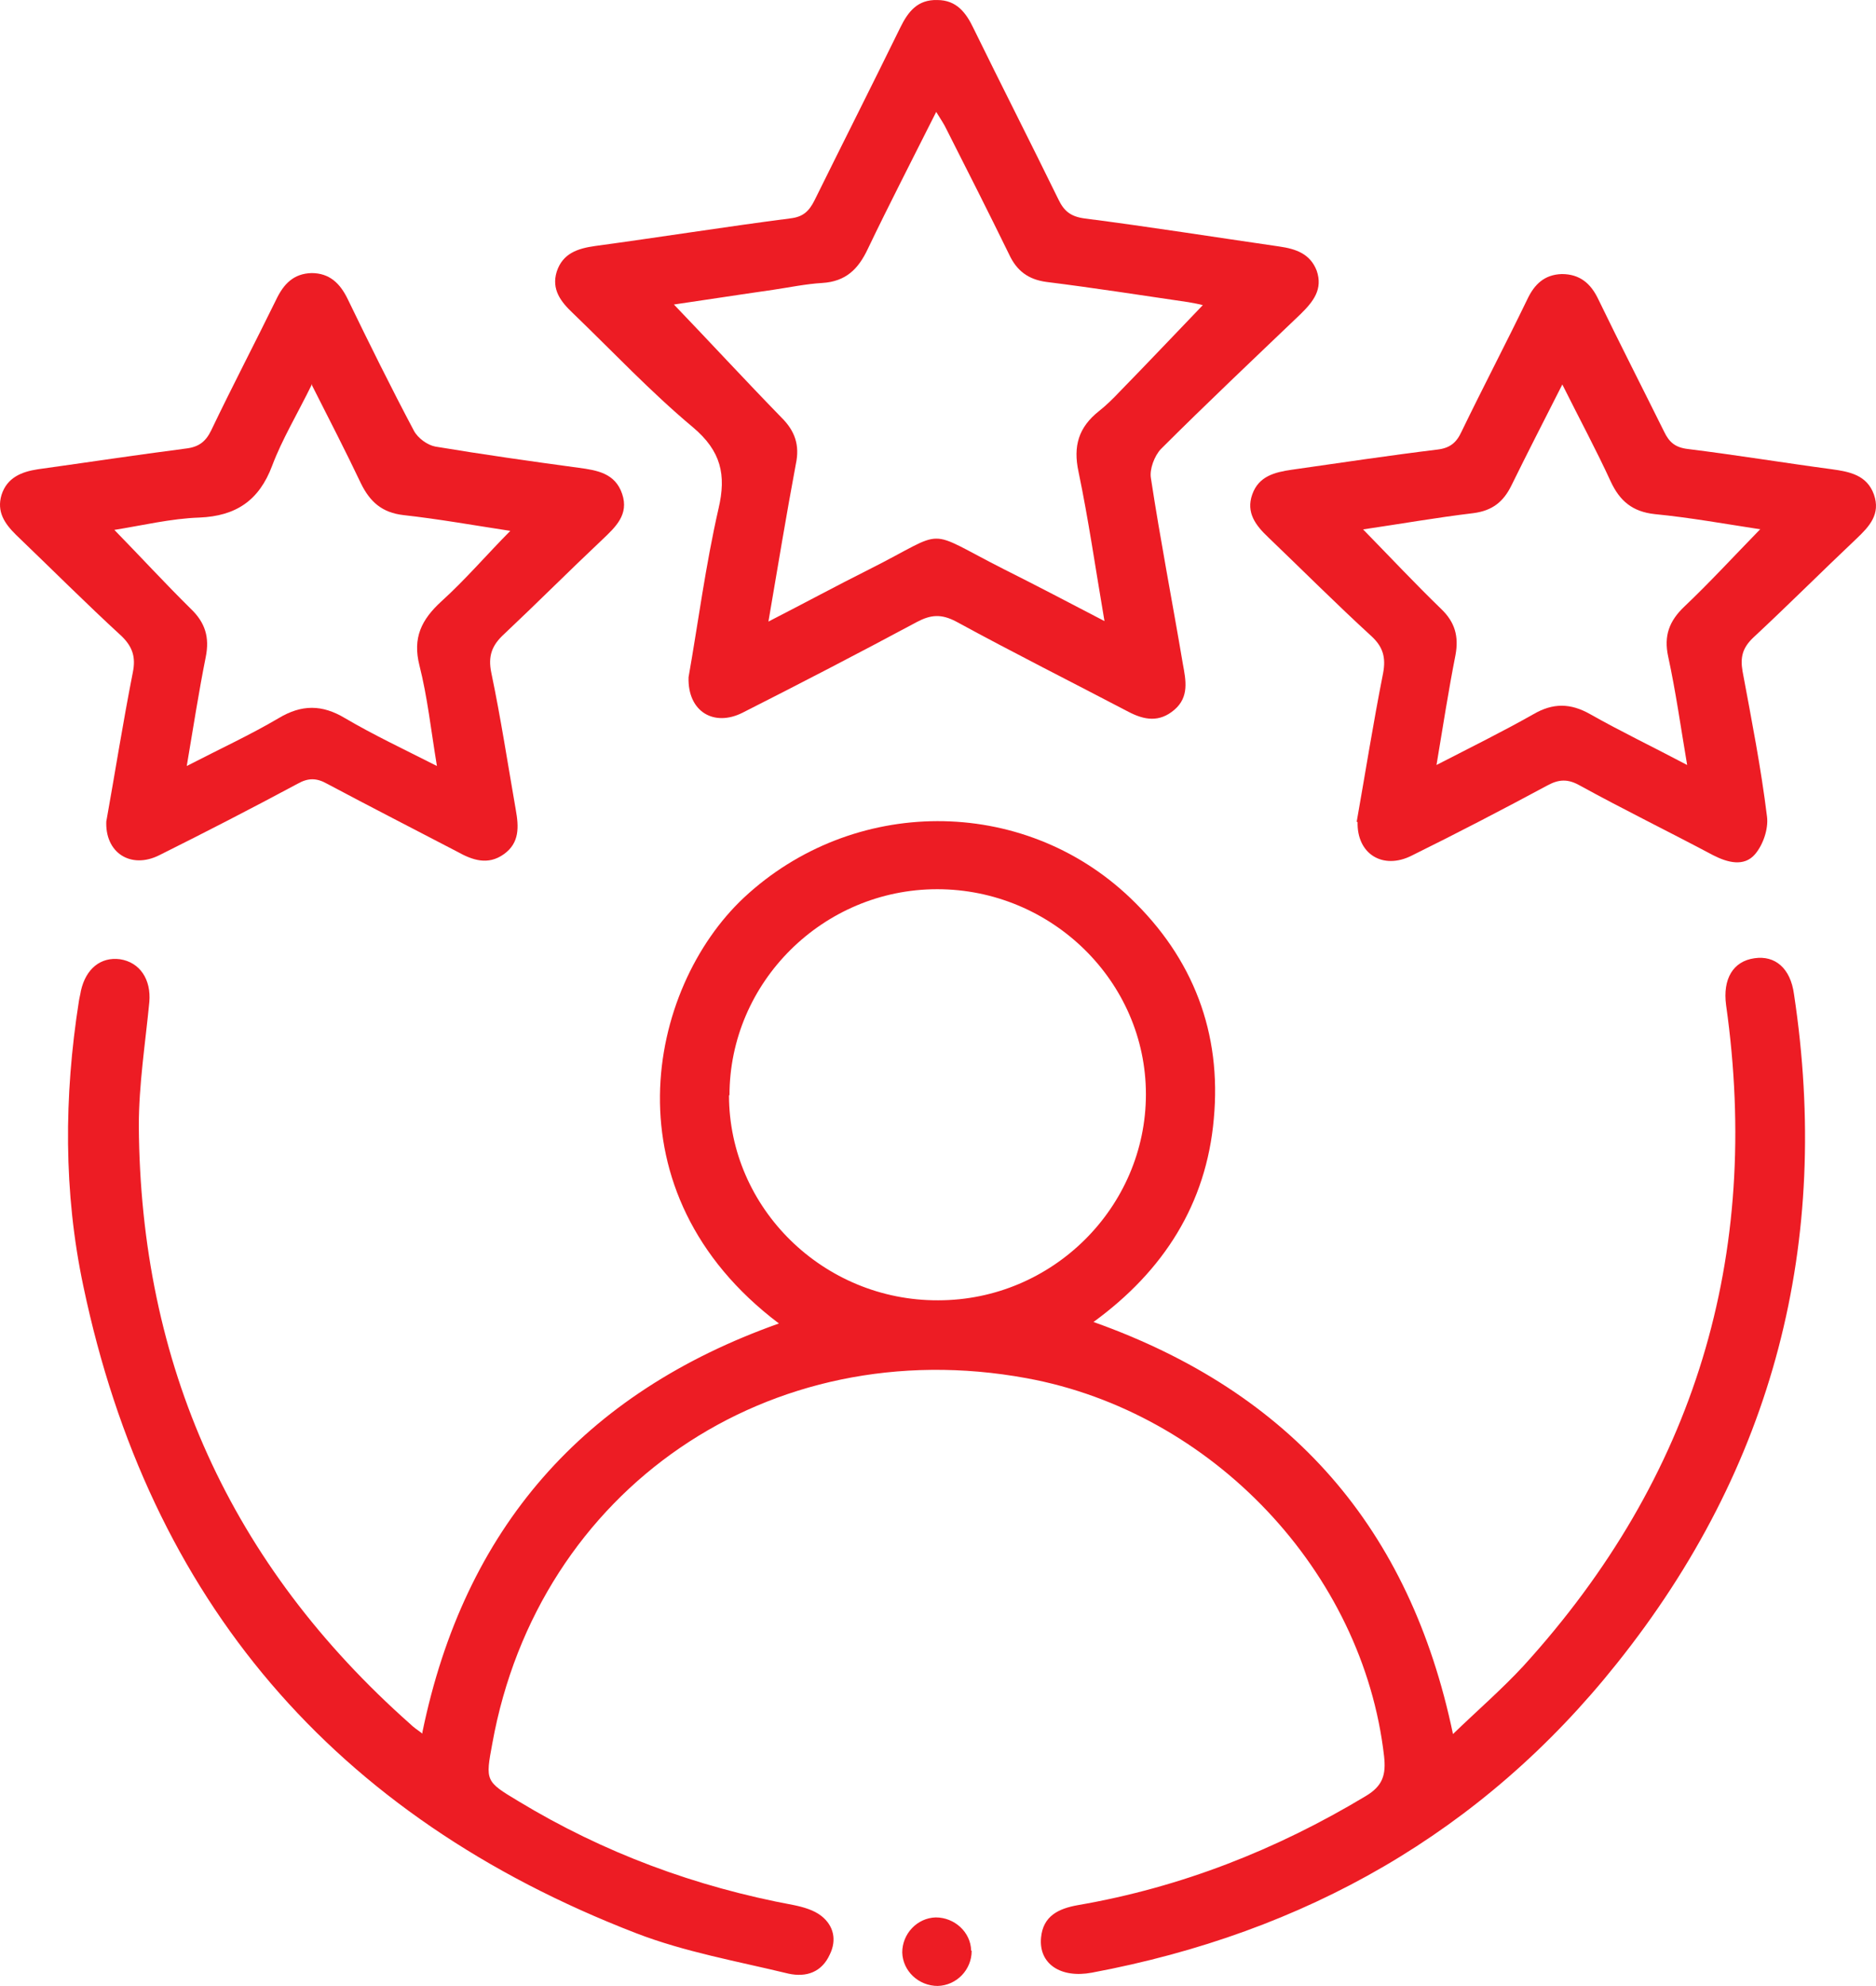 <?xml version="1.0" encoding="UTF-8"?>
<svg xmlns="http://www.w3.org/2000/svg" width="69" height="73" viewBox="0 0 69 73" fill="none">
  <path d="M15.537 63.669C17.079 56.186 21.45 51.203 28.649 48.649C22.258 43.829 23.801 36.328 27.364 32.994C31.349 29.28 37.593 29.208 41.578 33.013C43.892 35.223 44.938 37.977 44.644 41.13C44.369 44.246 42.808 46.71 40.219 48.594C47.509 51.185 51.862 56.186 53.441 63.741C54.341 62.872 55.241 62.093 56.03 61.241C62.348 54.302 64.79 46.166 63.486 36.944C63.358 35.984 63.743 35.332 64.533 35.223C65.286 35.114 65.855 35.585 65.984 36.546C67.361 45.659 65.249 53.921 59.465 61.151C54.525 67.347 48.005 71.043 40.163 72.511C39.007 72.728 38.199 72.185 38.29 71.224C38.364 70.427 38.933 70.155 39.649 70.029C43.432 69.376 46.94 67.999 50.227 66.024C50.87 65.644 50.98 65.227 50.907 64.557C50.135 57.781 44.589 51.91 37.758 50.66C28.3 48.92 19.797 54.736 18.108 64.086C17.851 65.463 17.851 65.481 19.063 66.206C22.203 68.108 25.582 69.358 29.2 70.029C29.549 70.101 29.935 70.21 30.21 70.427C30.669 70.79 30.779 71.315 30.522 71.84C30.228 72.493 29.659 72.692 28.998 72.547C27.125 72.094 25.178 71.75 23.397 71.061C12.268 66.767 5.492 58.813 3.068 47.29C2.333 43.829 2.351 40.296 2.902 36.799C2.921 36.672 2.957 36.546 2.976 36.419C3.159 35.603 3.71 35.169 4.408 35.259C5.143 35.368 5.565 36.002 5.492 36.836C5.345 38.357 5.106 39.861 5.106 41.383C5.161 50.153 8.467 57.509 15.096 63.379C15.206 63.488 15.335 63.578 15.537 63.723V63.669ZM26.813 40.26C26.813 44.409 30.284 47.815 34.507 47.797C38.713 47.797 42.147 44.373 42.147 40.224C42.147 36.075 38.676 32.686 34.471 32.686C30.265 32.686 26.831 36.111 26.831 40.26H26.813Z" fill="#ED1C24"></path>
  <path d="M25.325 24.895C25.674 22.921 25.95 20.782 26.427 18.699C26.721 17.449 26.519 16.579 25.49 15.709C23.929 14.405 22.534 12.919 21.065 11.506C20.624 11.089 20.275 10.636 20.477 9.984C20.697 9.313 21.248 9.132 21.891 9.042C24.297 8.716 26.684 8.335 29.072 8.027C29.531 7.973 29.751 7.773 29.953 7.375C31 5.255 32.065 3.153 33.112 1.015C33.405 0.417 33.754 -0.018 34.471 0.001C35.187 0.001 35.536 0.472 35.811 1.051C36.84 3.153 37.905 5.237 38.933 7.339C39.135 7.755 39.374 7.955 39.87 8.027C42.275 8.335 44.663 8.716 47.05 9.06C47.675 9.15 48.189 9.332 48.428 9.948C48.666 10.636 48.299 11.089 47.84 11.542C46.114 13.191 44.387 14.822 42.698 16.506C42.459 16.76 42.275 17.249 42.331 17.576C42.679 19.858 43.12 22.123 43.506 24.406C43.616 25.004 43.745 25.62 43.194 26.091C42.643 26.562 42.092 26.472 41.504 26.164C39.392 25.058 37.262 23.989 35.168 22.848C34.617 22.558 34.232 22.594 33.718 22.866C31.587 24.008 29.457 25.113 27.308 26.2C26.262 26.725 25.288 26.164 25.325 24.895ZM24.774 11.18C26.096 12.557 27.4 13.97 28.741 15.347C29.237 15.836 29.42 16.362 29.273 17.05C28.924 18.916 28.612 20.801 28.263 22.848C29.604 22.16 30.779 21.525 31.973 20.927C34.93 19.442 33.92 19.405 36.931 20.927C38.125 21.525 39.3 22.141 40.623 22.83C40.292 20.891 40.035 19.098 39.668 17.34C39.466 16.398 39.668 15.709 40.421 15.111C40.696 14.894 40.935 14.658 41.174 14.405C42.202 13.354 43.212 12.285 44.24 11.216C44.112 11.18 43.91 11.143 43.708 11.107C41.982 10.854 40.237 10.582 38.492 10.364C37.813 10.274 37.391 9.948 37.115 9.35C36.362 7.81 35.591 6.288 34.819 4.766C34.728 4.566 34.599 4.385 34.434 4.113C33.552 5.871 32.708 7.502 31.918 9.15C31.569 9.893 31.11 10.346 30.247 10.401C29.641 10.437 29.035 10.564 28.429 10.654C27.162 10.835 25.876 11.035 24.756 11.198L24.774 11.18Z" fill="#ED1C24"></path>
  <path d="M3.912 30.186C4.224 28.447 4.518 26.58 4.886 24.714C4.996 24.171 4.886 23.79 4.482 23.392C3.159 22.178 1.892 20.909 0.588 19.659C0.166 19.242 -0.128 18.808 0.056 18.192C0.258 17.557 0.79 17.34 1.396 17.249C3.214 16.996 5.014 16.724 6.832 16.488C7.31 16.434 7.567 16.235 7.769 15.818C8.54 14.206 9.366 12.629 10.156 11.017C10.432 10.437 10.799 10.056 11.46 10.038C12.121 10.038 12.507 10.419 12.782 10.98C13.572 12.611 14.38 14.242 15.225 15.836C15.372 16.108 15.721 16.362 16.014 16.416C17.759 16.706 19.54 16.959 21.285 17.195C21.964 17.286 22.626 17.394 22.883 18.155C23.14 18.916 22.644 19.369 22.148 19.84C20.936 20.982 19.761 22.16 18.549 23.301C18.09 23.718 17.943 24.116 18.071 24.732C18.42 26.399 18.677 28.084 18.971 29.769C19.081 30.385 19.118 30.983 18.53 31.4C17.943 31.817 17.373 31.617 16.822 31.309C15.225 30.476 13.627 29.66 12.029 28.809C11.644 28.591 11.332 28.591 10.946 28.809C9.256 29.715 7.567 30.585 5.859 31.436C4.812 31.962 3.839 31.346 3.912 30.15V30.186ZM11.478 14.115C10.928 15.238 10.377 16.144 10.009 17.122C9.532 18.391 8.687 18.971 7.328 19.025C6.281 19.061 5.235 19.315 4.206 19.478C5.179 20.474 6.079 21.453 7.016 22.377C7.548 22.884 7.714 23.428 7.567 24.152C7.31 25.439 7.108 26.744 6.869 28.157C8.099 27.523 9.201 27.015 10.248 26.399C11.093 25.892 11.846 25.892 12.69 26.399C13.737 27.015 14.857 27.541 16.07 28.157C15.849 26.816 15.721 25.62 15.427 24.46C15.17 23.446 15.5 22.776 16.235 22.105C17.116 21.308 17.906 20.384 18.769 19.514C17.465 19.315 16.143 19.079 14.839 18.934C14.049 18.844 13.609 18.445 13.278 17.775C12.727 16.615 12.139 15.474 11.478 14.169V14.115Z" fill="#ED1C24"></path>
  <path d="M49.897 30.222C50.209 28.465 50.503 26.599 50.87 24.75C50.98 24.171 50.87 23.772 50.429 23.373C49.144 22.196 47.913 20.964 46.646 19.75C46.187 19.315 45.82 18.844 46.059 18.173C46.297 17.503 46.885 17.358 47.509 17.267C49.291 17.014 51.09 16.742 52.872 16.525C53.331 16.47 53.569 16.271 53.753 15.872C54.543 14.242 55.388 12.629 56.177 10.998C56.434 10.455 56.802 10.093 57.444 10.074C58.105 10.074 58.51 10.419 58.785 10.998C59.575 12.629 60.401 14.242 61.209 15.872C61.393 16.253 61.613 16.452 62.091 16.506C63.854 16.724 65.617 17.014 67.379 17.249C68.041 17.34 68.665 17.467 68.922 18.173C69.179 18.898 68.757 19.351 68.279 19.804C67.012 21 65.782 22.232 64.496 23.428C64.092 23.808 64.001 24.152 64.092 24.678C64.423 26.454 64.772 28.229 64.992 30.023C65.047 30.476 64.845 31.056 64.551 31.4C64.147 31.871 63.541 31.708 63.009 31.436C61.374 30.567 59.703 29.751 58.087 28.863C57.665 28.628 57.334 28.646 56.93 28.863C55.277 29.751 53.606 30.621 51.917 31.454C50.87 31.98 49.897 31.4 49.933 30.204L49.897 30.222ZM64.772 19.46C63.468 19.261 62.164 19.025 60.86 18.898C60.034 18.808 59.575 18.409 59.244 17.702C58.712 16.543 58.105 15.419 57.463 14.133C56.783 15.474 56.177 16.651 55.59 17.847C55.296 18.445 54.892 18.771 54.194 18.862C52.835 19.025 51.494 19.261 50.135 19.46C51.127 20.474 52.045 21.453 53 22.377C53.514 22.866 53.661 23.392 53.533 24.08C53.276 25.385 53.074 26.689 52.835 28.12C54.102 27.468 55.277 26.888 56.398 26.254C57.114 25.837 57.757 25.837 58.491 26.254C59.611 26.888 60.787 27.45 62.054 28.12C61.815 26.707 61.632 25.403 61.356 24.134C61.191 23.373 61.393 22.83 61.944 22.304C62.899 21.398 63.78 20.438 64.735 19.46H64.772Z" fill="#ED1C24"></path>
  <path d="M35.738 71.714C35.738 72.402 35.187 72.982 34.489 73C33.791 73 33.203 72.456 33.185 71.768C33.185 71.079 33.736 70.5 34.416 70.481C35.113 70.481 35.701 71.025 35.719 71.695L35.738 71.714Z" fill="#ED1C24"></path>
</svg>
